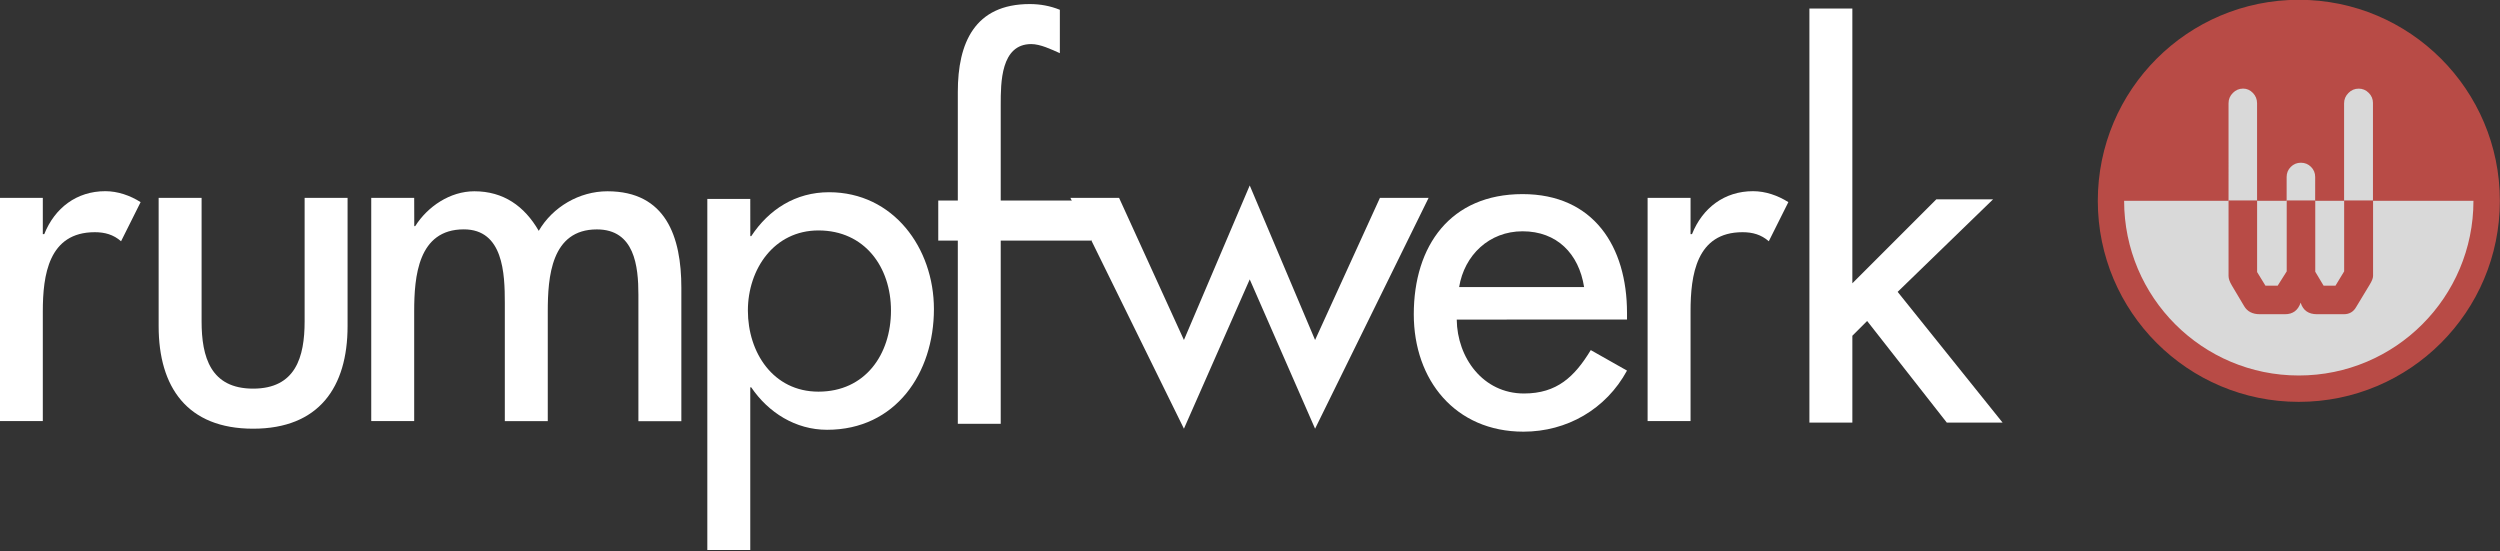 <?xml version="1.0" encoding="UTF-8"?>
<svg xmlns="http://www.w3.org/2000/svg" xmlns:xlink="http://www.w3.org/1999/xlink" width="55.47mm" height="12.23mm" version="1.1" viewBox="0 0 55.47 12.23">
  <rect x="0" y="0" width="55.47" height="12.23" fill="#333333" stroke="none"/>
  <g opacity=".837" stroke-width="1.638">
    <ellipse cx="50.89" cy="3.721" rx="3.88" ry="3.126" fill="#fff" stop-color="#000000"></ellipse>
    <circle cx="51.09" cy="4.593" r="4.125" fill="#f9f9f9" stop-color="#000000"></circle>
  </g>
  <g transform="translate(-94.06 -95.61)">
    <g transform="translate(35.27 -146.2)" fill="#fff">
      <path d="m59.74 246.2h-0.953v4.953h0.953v-2.434c0-0.804 0.127-1.757 1.154-1.757 0.222 0 0.413 0.053 0.582 0.201l0.434-0.868c-0.233-0.148-0.508-0.243-0.783-0.243-0.635 0-1.122 0.37-1.355 0.953h-0.032z" style="font-feature-settings:normal;font-variant-caps:normal;font-variant-ligatures:normal;font-variant-numeric:normal"></path>
      <path d="m62.31 246.2v2.847c0 1.355 0.635 2.275 2.096 2.275s2.096-0.921 2.096-2.275v-2.847h-0.953v2.741c0 0.794-0.201 1.492-1.143 1.492s-1.143-0.699-1.143-1.492v-2.741z" style="font-feature-settings:normal;font-variant-caps:normal;font-variant-ligatures:normal;font-variant-numeric:normal"></path>
      <path d="m67.98 246.2h-0.953v4.953h0.953v-2.434c0-0.773 0.085-1.82 1.101-1.82 0.878 0 0.91 0.984 0.91 1.63v2.625h0.953v-2.434c0-0.762 0.074-1.82 1.09-1.82 0.836 0 0.921 0.815 0.921 1.45v2.805h0.953v-2.963c0-1.122-0.339-2.138-1.64-2.138-0.624 0-1.217 0.349-1.524 0.878-0.318-0.55-0.783-0.878-1.429-0.878-0.54 0-1.037 0.339-1.312 0.773h-0.021z" style="font-feature-settings:normal;font-variant-caps:normal;font-variant-ligatures:normal;font-variant-numeric:normal"></path>
      <path d="m76.95 250.5c-1.005 0-1.566-0.868-1.566-1.799 0-0.921 0.582-1.778 1.566-1.778 1.027 0 1.609 0.815 1.609 1.778 0 0.974-0.572 1.799-1.609 1.799zm-1.513-4.276h-0.953v7.789h0.953v-3.609h0.021c0.381 0.561 0.984 0.942 1.683 0.942 1.524 0 2.371-1.259 2.371-2.678 0-1.355-0.9-2.593-2.328-2.593-0.741 0-1.334 0.381-1.725 0.974h-0.021z" style="font-feature-settings:normal;font-variant-caps:normal;font-variant-ligatures:normal;font-variant-numeric:normal"></path>
      <path d="m81.64 241.9c-1.228 0-1.598 0.868-1.598 1.947v2.413h-0.434v0.889h0.434v4.064h0.952v-4.064h2.004v-0.889h-2.004v-2.128c0-0.487 1.42e-4 -1.344 0.677-1.344 0.201 0 0.445 0.117 0.635 0.202v-0.963c-0.212-0.085-0.434-0.127-0.667-0.127z" style="font-feature-settings:normal;font-variant-caps:normal;font-variant-ligatures:normal;font-variant-numeric:normal"></path>
      <path d="m83.62 246.2h-1.08l2.519 5.122 1.46-3.313 1.45 3.313 2.519-5.122h-1.08l-1.439 3.154-1.45-3.429-1.46 3.429z" style="font-feature-settings:normal;font-variant-caps:normal;font-variant-ligatures:normal;font-variant-numeric:normal"></path>
      <path d="m94.89 248.9v-0.148c0-1.471-0.741-2.635-2.318-2.635-1.598 0-2.413 1.143-2.413 2.667 0 1.46 0.921 2.604 2.434 2.604 0.963 0 1.831-0.497 2.297-1.355l-0.804-0.455c-0.36 0.593-0.751 0.963-1.482 0.963-0.91 0-1.482-0.794-1.492-1.64zm-3.725-0.72c0.116-0.709 0.667-1.238 1.408-1.238 0.762 0 1.249 0.497 1.365 1.238z" style="font-feature-settings:normal;font-variant-caps:normal;font-variant-ligatures:normal;font-variant-numeric:normal"></path>
      <path d="m96.3 246.2h-0.953v4.953h0.953v-2.434c0-0.804 0.127-1.757 1.154-1.757 0.222 0 0.413 0.053 0.582 0.201l0.434-0.868c-0.233-0.148-0.508-0.243-0.783-0.243-0.635 0-1.122 0.37-1.355 0.953h-0.032z" style="font-feature-settings:normal;font-variant-caps:normal;font-variant-ligatures:normal;font-variant-numeric:normal"></path>
      <path d="m99.89 242h-0.953v9.186h0.953v-1.926l0.328-0.328 1.767 2.254h1.238l-2.328-2.9 2.117-2.053h-1.259l-1.863 1.863z" style="font-feature-settings:normal;font-variant-caps:normal;font-variant-ligatures:normal;font-variant-numeric:normal"></path>
    </g>
    <g transform="matrix(.854 0 0 .854 64.95 72.96)">
      <g transform="matrix(.353 0 0 -.353 94.24 31.73)">
        <path d="m0 0v-5.246l0.613-1.026h0.876l0.638 1.051v5.221h2.128v-5.558c0-0.159-0.088-0.38-0.263-0.663l-0.976-1.615c-0.2-0.359-0.505-0.538-0.913-0.538h-1.977c-0.626 0-1.026 0.283-1.202 0.851-0.192-0.568-0.575-0.851-1.151-0.851h-1.852c-0.534 0-0.918 0.196-1.151 0.588l-0.901 1.515c-0.167 0.275-0.251 0.513-0.251 0.713v5.558h2.102v-5.271l0.613-1.001h0.902l0.664 1.051v5.221h2.101" fill="#b84b46" fill-rule="evenodd"></path>
      </g>
      <path d="m98.35 31.74c0 2.506-2.032 4.538-4.538 4.538-2.506 0-4.538-2.032-4.538-4.538zm-6.363-0.002h0.741v-2.534c0-0.103-0.036-0.192-0.108-0.267-0.072-0.075-0.157-0.113-0.254-0.113-0.103 0-0.192 0.037-0.267 0.113-0.075 0.075-0.112 0.164-0.112 0.267zm2.251-0.617c0-0.103-0.036-0.191-0.108-0.263-0.072-0.072-0.16-0.108-0.263-0.108-0.103 0-0.191 0.036-0.263 0.108-0.072 0.072-0.108 0.16-0.108 0.263v0.617h0.741zm0.751 0.617h0.75v-2.543c0-0.1-0.037-0.187-0.11-0.26-0.073-0.074-0.161-0.11-0.26-0.11-0.103 0-0.192 0.037-0.267 0.113-0.075 0.075-0.113 0.164-0.113 0.267zm-6.399 0.002c0-2.885 2.338-5.223 5.223-5.223s5.223 2.338 5.223 5.223-2.339 5.223-5.223 5.223-5.223-2.338-5.223-5.223" fill="#b84b46" fill-rule="evenodd"></path>
    </g>
  </g>
</svg>
